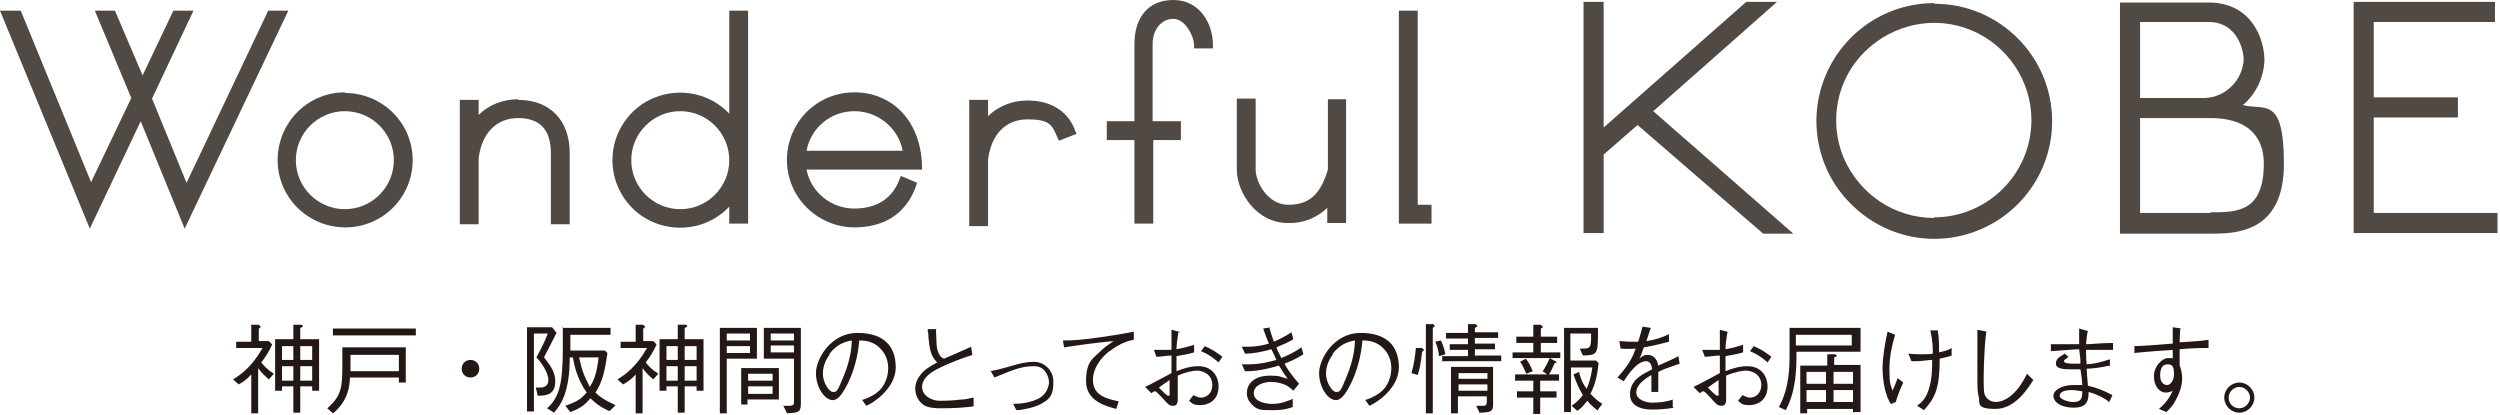 <?xml version="1.0" encoding="UTF-8"?>
<svg width="398px" height="66px" viewBox="0 0 398 66" version="1.1" xmlns="http://www.w3.org/2000/svg" xmlns:xlink="http://www.w3.org/1999/xlink">
    <title>expanded-logo</title>
    <g id="Page-1" stroke="none" stroke-width="1" fill="none" fill-rule="evenodd">
        <g id="Artboard" fill-rule="nonzero">
            <g id="expanded-logo" transform="translate(0, 0)">
                <g id="logo" fill="#514944">
                    <polygon id="Path" points="45.9 1.7 42.7 1.7 29.7 29.1 24.2 15.7 30.8 1.7 27.6 1.7 22.7 12 18.3 1.7 15.1 1.7 20.9 15.6 14.5 29 3.3 1.7 0 1.7 14.3 36.4 22.4 19.3 29.4 36.4"></polygon>
                    <path d="M54.9,14.7 C49,14.7 44.2,19.5 44.2,25.5 C44.2,31.4 49,36.2 55,36.2 C60.9,36.2 65.7,31.4 65.7,25.5 C65.7,19.6 60.9,14.8 54.9,14.8 L54.9,14.7 Z M54.9,33.3 C50.6,33.3 47.1,29.8 47.1,25.5 C47.1,21.2 50.6,17.7 54.9,17.7 C59.2,17.7 62.7,21.2 62.7,25.5 C62.7,29.8 59.2,33.3 54.9,33.3 Z" id="Shape"></path>
                    <path d="M136,14.7 C132.2,14.7 128.6,16.7 126.7,20.1 C124.8,23.4 124.8,27.5 126.7,30.8 C128.6,34.1 132.2,36.2 136,36.2 C142.6,36.2 145.1,32.1 146,29.1 L143.4,28 C142.3,31.5 139.7,33.2 136,33.2 C132.3,33.2 129.1,30.6 128.4,27 L146.8,27 C146.8,19.2 142,14.7 136,14.7 L136,14.7 Z M136,17.7 C139.7,17.7 143,20.3 143.7,24 L128.4,24 C129.1,20.3 132.3,17.7 136,17.7 L136,17.7 L136,17.7 Z" id="Shape"></path>
                    <path d="M116.1,18.1 C113.1,14.9 108.4,13.9 104.3,15.5 C100.2,17.1 97.5,21.1 97.5,25.5 C97.5,29.9 100.2,33.9 104.3,35.5 C108.4,37.1 113.1,36.1 116.1,32.9 L116.1,35.6 L119.1,35.6 L119.1,1.7 L116.1,1.7 L116.1,18.1 Z M108.3,33.3 C104,33.3 100.5,29.8 100.5,25.5 C100.5,21.2 104,17.7 108.3,17.7 C112.6,17.7 116.1,21.2 116.1,25.5 C116.1,29.8 112.6,33.3 108.3,33.3 Z" id="Shape"></path>
                    <polygon id="Path" points="225.7 1.7 222.7 1.7 222.7 35.6 227.9 35.6 227.9 32.6 225.7 32.6"></polygon>
                    <path d="M193.1,7.7 L193.1,7.2 C193.1,3.6 190.9,0 186.8,0 C182.7,0 180.6,2.9 180.6,7 L180.6,19.3 L176.2,19.3 L176.2,22.3 L180.6,22.3 L180.6,35.6 L183.6,35.6 L183.6,22.3 L188,22.3 L188,19.3 L183.5,19.3 L183.5,7 C183.5,4.7 184.9,3 186.8,3 C188.7,3 190.1,5.8 190.1,7.2 L190.1,7.7 L193.1,7.7 L193.1,7.7 Z" id="Path"></path>
                    <path d="M171.1,20.6 C169.9,17.6 167.2,16 163.6,16 C161.3,16 159,16.8 157.3,18.5 L157.3,15.9 L154.3,15.9 L154.3,36 L157.3,36 L157.3,25.4 C157.8,21.4 160.1,19 163.6,19 C167.1,19 167.5,19.9 168.3,21.8 L168.6,22.4 L171.4,21.3 L171.1,20.7 L171.1,20.6 Z" id="Path"></path>
                    <path d="M82.5,15.8 C80.2,15.8 77.9,16.6 76.2,18.3 L76.2,15.9 L73.2,15.9 L73.2,35.7 L76.2,35.7 L76.2,25.2 C76.7,21.2 79,18.8 82.5,18.8 C86,18.8 87.7,20.7 87.7,24.4 L87.7,35.7 L90.7,35.7 L90.7,24.4 C90.7,19.1 87.5,15.9 82.5,15.9 L82.5,15.8 Z" id="Path"></path>
                    <path d="M214.4,15.8 L211.4,15.8 L211.4,27 C210.2,31 208.4,32.6 205.1,32.6 C201.8,32.6 199.9,29 199.9,27 L199.9,15.7 L196.9,15.7 L196.9,27 C196.9,30.6 200,35.5 205,35.5 C207.4,35.6 209.6,34.7 211.3,33.1 L211.3,35.5 L214.3,35.5 L214.3,15.8 L214.4,15.8 Z" id="Path"></path>
                    <path d="M307.9,0.5 C300.3,0.5 293.5,5.1 290.6,12.1 C287.7,19.1 289.3,27.2 294.7,32.5 C300.1,37.9 308.1,39.5 315.1,36.6 C322.1,33.7 326.7,26.9 326.7,19.3 C326.7,9 318.3,0.6 308,0.6 L308,0.6 L307.9,0.5 Z M307.9,34.7 C301.6,34.7 296,30.9 293.5,25.1 C291.1,19.3 292.4,12.6 296.9,8.2 C301.4,3.8 308,2.4 313.8,4.8 C319.6,7.2 323.4,12.9 323.4,19.1 C323.4,27.7 316.4,34.6 307.9,34.6 L307.9,34.7 Z" id="Shape"></path>
                    <polygon id="Path" points="377.9 33.9 377.9 18.7 391.3 18.7 391.3 15.5 377.9 15.5 377.9 3.5 397.2 3.5 397.2 0.3 374.7 0.3 374.7 37.1 397.6 37.1 397.6 33.9"></polygon>
                    <path d="M357.1,16.7 C359.2,14.9 360.4,12.3 360.5,9.6 C360.5,6.4 358.6,0.4 351.6,0.4 L337.5,0.4 L337.5,37.2 L351.9,37.2 C355.7,37.2 363.6,37.2 363.6,26.1 C363.6,15 360.4,17.7 357,16.7 L357.1,16.7 Z M351.9,33.9 L340.7,33.9 L340.7,18.8 L351.9,18.8 C359.3,18.8 360.4,23.3 360.4,26 C360.4,33.8 356.1,33.8 351.9,33.8 L351.9,33.9 Z M351,15.6 L340.7,15.6 L340.7,3.5 L351.6,3.5 C356.3,3.5 357.2,8.2 357.2,9.5 C357,12.8 354.3,15.5 351,15.6 Z" id="Shape"></path>
                    <path d="M282.9,0.3 L278,0.3 C278,0.3 255.3,20.3 255.3,20.3 L255.3,0.3 L252.1,0.3 L252.1,37.1 L255.3,37.1 L255.3,24.6 L260.7,19.9 L280.7,37.2 L285.5,37.2 C285.5,37.2 263.2,17.7 263.2,17.7 L282.9,0.3 Z" id="Path"></path>
                </g>
                <g id="logo_bottom" transform="translate(37.1, 51.6)" fill="#231815">
                    <path d="M6.2,3.3 C5.7,4.4 5.2,5.2 4.5,6.1 C4.9,6.6 5.4,7.2 6.5,7.9 L5.7,8.8 C4.9,8.1 4.5,7.7 4,7 L4,14.2 L2.9,14.2 L2.9,8 C2.4,8.6 1.8,9.1 0.9,9.6 L0,8.8 C1.3,8 3,6.8 4.7,3.8 L0.5,3.8 L0.5,2.8 L2.9,2.8 L2.9,0.1 L4.1,0.1 C4.1,0.2 4.4,0.3 4.4,0.4 C4.4,0.5 4.2,0.7 4.1,0.7 L4.1,2.7 L5.7,2.7 L6.2,3.2 L6.2,3.3 Z M9.6,0.1 L10.8,0.1 C10.8,0.1 11.1,0.1 11.1,0.3 C11.1,0.5 10.9,0.5 10.7,0.6 L10.7,2.4 L13.7,2.4 L13.7,10.6 L12.6,10.6 L12.6,9.9 L10.7,9.9 L10.7,14.1 L9.6,14.1 L9.6,9.9 L7.8,9.9 L7.8,10.6 L6.7,10.6 L6.7,2.4 L9.6,2.4 L9.6,7.10542736e-15 L9.6,0.1 Z M9.6,3.5 L7.8,3.5 L7.8,5.7 L9.6,5.7 L9.6,3.5 Z M9.6,6.7 L7.8,6.7 L7.8,9 L9.6,9 L9.6,6.7 Z M12.6,3.5 L10.7,3.5 L10.7,5.7 L12.6,5.7 L12.6,3.5 Z M12.6,6.7 L10.7,6.7 L10.7,9 L12.6,9 L12.6,6.7 Z" id="Shape"></path>
                    <path d="M26.4,9.4 L26.4,8.5 L18.6,8.5 C18.6,9.8 18.3,10.8 18,11.5 C17.8,12 17.1,13.3 15.9,14.2 L15,13.4 C17.2,11.5 17.4,10.1 17.4,6.9 L17.4,3.7 L27.5,3.7 L27.5,9.3 L26.4,9.3 L26.4,9.4 Z M15.9,1.8 L15.9,0.7 L29.1,0.7 L29.1,1.8 L15.9,1.8 Z M26.4,4.9 L18.7,4.9 L18.7,7.5 L26.4,7.5 L26.4,4.9 Z" id="Shape"></path>
                    <path d="M39.2,7.1 C39.2,7.9 38.6,8.5 37.8,8.5 C37,8.5 36.4,7.9 36.4,7.1 C36.4,6.3 37,5.7 37.8,5.7 C38.6,5.7 39.2,6.3 39.2,7.1 Z" id="Path"></path>
                    <path d="M49.6,5.4 C50.5,6.6 51.3,7.6 51.3,9.1 C51.3,11.3 49.8,11.4 48.5,11.4 L48.2,10.1 C48.4,10.1 48.7,10.1 48.9,10.1 C49.1,10.1 50.2,10.1 50.2,8.9 C50.2,7.7 49,6 48.3,5.3 C49.3,3.4 49.7,2.6 50.1,1.5 L47.9,1.5 L47.9,13.9 L46.8,13.9 L46.8,0.5 L50.8,0.5 L51.5,1.4 C51.2,2 49.8,4.7 49.5,5.3 L49.6,5.4 Z M59.8,13.8 C58.3,13.1 57.6,12.5 56.9,11.8 C56.1,12.7 55.6,13.3 53.7,14 L52.9,13 C54.9,12.3 55.4,11.9 56.3,10.9 C54.7,8.6 54.3,6.4 54.1,5.3 L53.6,5.3 C53.6,10.7 52.3,12.7 51.1,14.1 L50,13.4 C52,11.6 52.5,9.4 52.5,3.6 C52.5,-2.2 52.5,1.2 52.4,0.6 L60.1,0.6 L60.1,1.7 L53.7,1.7 L53.7,4.2 L59.2,4.2 L59.6,4.6 C59.2,7.5 58.8,9.2 57.7,10.9 C58.3,11.5 59.1,12.1 60.9,12.9 L60,13.8 L59.8,13.8 Z M55.1,5.3 C55.5,7.1 55.7,7.9 56.8,10 C57.3,9.2 57.9,8.1 58.2,5.3 L55.1,5.3 L55.1,5.3 Z" id="Shape"></path>
                    <path d="M67.4,3.3 C66.9,4.4 66.4,5.2 65.7,6.1 C66.1,6.6 66.6,7.2 67.7,7.9 L66.9,8.8 C66.1,8.1 65.7,7.7 65.2,7 L65.2,14.2 L64.1,14.2 L64.1,8 C63.6,8.6 63,9.1 62.1,9.6 L61.2,8.8 C62.5,8 64.2,6.8 65.9,3.8 L61.7,3.8 L61.7,2.8 L64.1,2.8 L64.1,0.1 L65.3,0.1 C65.3,0.2 65.6,0.3 65.6,0.4 C65.6,0.5 65.4,0.7 65.3,0.7 L65.3,2.7 L66.9,2.7 L67.4,3.2 L67.4,3.3 Z M70.8,0.1 L72,0.1 C72,0.1 72.3,0.1 72.3,0.3 C72.3,0.5 72.1,0.5 71.9,0.6 L71.9,2.4 L74.9,2.4 L74.9,10.6 L73.8,10.6 L73.8,9.9 L71.9,9.9 L71.9,14.1 L70.8,14.1 L70.8,9.9 L69,9.9 L69,10.6 L67.9,10.6 L67.9,2.4 L70.8,2.4 L70.8,1.42108547e-14 L70.8,0.1 Z M70.8,3.5 L69,3.5 L69,5.7 L70.8,5.7 L70.8,3.5 Z M70.8,6.7 L69,6.7 L69,9 L70.8,9 L70.8,6.7 Z M73.8,3.5 L71.9,3.5 L71.9,5.7 L73.8,5.7 L73.8,3.5 Z M73.8,6.7 L71.9,6.7 L71.9,9 L73.8,9 L73.8,6.7 Z" id="Shape"></path>
                    <path d="M83.4,0.6 L83.4,5.5 L78.6,5.5 L78.6,14.2 L77.5,14.2 L77.5,0.6 L83.3,0.6 L83.4,0.6 Z M82.3,1.5 L78.6,1.5 L78.6,2.6 L82.3,2.6 L82.3,1.5 Z M82.3,4.6 L82.3,3.5 L78.6,3.5 L78.6,4.6 L82.3,4.6 Z M82,12.8 L80.9,12.8 L80.9,7 L86.9,7 L86.9,12 L81.9,12 L81.9,12.8 L82,12.8 Z M85.9,7.9 L82,7.9 L82,9 L85.9,9 L85.9,7.9 Z M85.9,9.9 L82,9.9 L82,11.1 L85.9,11.1 L85.9,9.9 Z M87.7,13 C88,13 88.2,13 88.5,13 C89.1,13 89.3,12.9 89.3,12.5 L89.3,5.5 L84.5,5.5 L84.5,0.6 L90.4,0.6 L90.4,12.4 C90.4,13.9 90.3,14.1 88.2,14.2 L87.6,13 L87.7,13 Z M89.3,1.5 L85.6,1.5 L85.6,2.6 L89.3,2.6 L89.3,1.5 Z M89.3,3.4 L85.6,3.4 L85.6,4.5 L89.3,4.5 L89.3,3.4 Z" id="Shape"></path>
                    <path d="M100.1,12.1 C100.7,11.9 101.6,11.6 102.5,10.9 C103.6,10.1 104.3,8.6 104.3,7 C104.3,4.6 102.6,3.3 101.8,3 C101.2,2.7 100.5,2.6 99.7,2.6 C99.5,5 98.9,7.3 97.9,9.4 C97.2,10.8 96.4,12.1 95.5,12.1 C94.2,12.1 92.8,10.1 92.8,7.8 C92.8,5.5 95.2,1.4 99.4,1.4 C103.6,1.4 105.5,3.5 105.5,6.9 C105.5,10.3 101.7,12.7 100.8,13 L100.1,12 L100.1,12.1 Z M95,4.8 C94.5,5.5 93.9,6.5 93.9,7.9 C93.9,9.3 94.9,10.8 95.5,10.8 C96.1,10.8 96.2,10.8 97.2,8.3 C98.3,5.7 98.5,3.6 98.5,2.6 C97.4,2.8 96.1,3.2 94.9,4.8 L95,4.8 Z" id="Shape"></path>
                    <path d="M111.9,0.7 C111.9,1.1 112,2.8 112,3.1 C112,3.8 112.2,4.5 112.6,5.1 C112.8,5.3 112.9,5.4 113.2,5.5 C113.9,5.2 116.9,3.9 117.5,3.6 L117.7,4.9 C116.2,5.4 114.4,6 112,7.2 C111.3,7.6 109.7,8.5 109.7,10 C109.7,11.5 111.4,12.2 112.4,12.2 C113.4,12.2 114.3,12.2 116,12 C116.8,12 117.1,11.8 117.9,11.7 L117.9,13.1 C116.2,13.3 114.8,13.4 112.7,13.4 C110.6,13.4 110,13 109.5,12.5 C108.8,11.8 108.6,10.8 108.6,10.3 C108.6,8.7 109.8,7.6 110.3,7.2 C111,6.7 111.7,6.3 112.1,6.1 C111,5 110.9,3.9 110.7,2 C110.7,1.5 110.7,1.4 110.6,1.2 C110.6,0.9 110.6,0.9 110.6,0.8 L112,0.8 L111.9,0.7 Z" id="Path"></path>
                    <path d="M120.5,7.5 C121.5,7.3 121.7,7.3 124.1,6.6 C125.5,6.2 126.5,6 127.5,6 C129,6 130.6,7.2 130.6,9.2 C130.6,11.2 130.1,11.9 128.8,12.6 C128,13.1 127.1,13.3 126.2,13.5 C125.7,13.6 125.3,13.7 124.7,13.7 L124.2,12.7 C125.3,12.7 127.2,12.5 128.5,11.7 C129.6,11 129.9,9.8 129.9,9.2 C129.9,8.6 129.4,6.7 127.6,6.7 C125.8,6.7 124.8,7 121.2,8.5 L120.6,7.4 L120.5,7.5 Z" id="Path"></path>
                    <path d="M132.1,2.6 C133.5,2.6 134.5,2.6 138,2.1 C141.5,1.6 142.3,1.4 143.4,1.2 L143.4,2.5 C142,2.7 140.6,3.5 139.4,4.4 C137.2,6.2 136.9,8 136.9,8.8 C136.9,10.8 138,11.7 141,12.3 L140.6,13.5 C139.1,13.1 135.8,12.3 135.8,9.1 C135.8,5.9 136.9,5.5 138,4.4 C138.7,3.7 139.3,3.3 140.2,2.7 C137.9,2.9 134.9,3.3 132.3,3.7 L132.1,2.5 L132.1,2.6 Z" id="Path"></path>
                    <path d="M150.5,1.3 C150.3,2.6 150.2,3.3 150.2,4 C151.3,3.8 152,3.6 153,3.3 L153,4.5 C152.4,4.7 151.8,4.8 150.2,5.1 L150.2,7.5 C151.4,7 152.5,6.7 153.7,6.7 C156.1,6.7 156.9,8.6 156.9,9.9 C156.9,12.2 155.2,12.9 154,12.9 C152.8,12.9 152.7,12.6 152.2,12.2 L152.9,11.3 C153.3,11.5 153.7,11.7 154.1,11.7 C155.1,11.7 155.9,10.9 155.9,9.7 C155.9,7.8 154.1,7.4 153.5,7.4 C152.9,7.4 151.7,7.6 150.4,8.2 C150.4,8.8 150.4,11.3 150.4,11.8 C150.4,12.3 150.4,13 149.7,13 C149,13 148.9,12.8 147.9,11.7 C147.7,11.5 147,10.7 146.8,10.7 C146.6,10.7 146.6,10.7 146.2,11 L145.2,10 C145.9,9.7 148.8,8.1 149.4,7.8 L149.4,5 C148.7,5 147.7,5.2 147,5.2 L146.6,4.1 C147.7,4.1 148.3,4.1 149.4,4.1 C149.4,2.2 149.4,2 149.4,0.9 L150.9,1.3 L150.5,1.3 Z M149.1,8.9 C148.5,9.3 147.8,9.8 147.4,10.1 C147.8,10.5 148.6,11.4 148.9,11.4 C149.2,11.4 149.1,11.3 149.1,10.9 L149.1,8.9 Z M154.7,3.5 C155.8,4 156.5,4.4 157.5,5.2 L156.9,6.1 C156.1,5.4 155.3,4.8 154.1,4.3 L154.7,3.5 L154.7,3.5 Z" id="Shape"></path>
                    <path d="M165,0.6 C165.2,1.4 165.4,1.9 165.7,2.8 C166.8,2.3 167.6,1.9 168.5,1.3 L168.8,2.4 C168,2.9 167.3,3.2 166.1,3.7 C166.3,4.3 166.6,4.8 166.9,5.4 C167.8,5 168.8,4.6 170.1,3.7 L170.4,4.8 C169.9,5.1 169.2,5.6 167.4,6.3 C167.7,6.9 168.1,7.5 168.8,8.4 C168.9,8.6 169.6,9.3 169.7,9.5 L168.8,10.6 C168.4,10.2 168.1,10 167.6,9.7 C166.9,9.4 166.1,9.2 165.2,9.2 C164.3,9.2 162.5,9.6 162.5,11 C162.5,12.4 164.5,12.7 165.4,12.7 C166.9,12.7 168,12.2 168.7,11.9 L168.7,13.2 C168.1,13.4 167.4,13.7 165.5,13.7 C163.6,13.7 163.1,13.7 162.2,12.8 C161.7,12.3 161.4,11.7 161.4,11 C161.4,9.1 163.1,8.2 165,8.2 C166.9,8.2 166.6,8.4 167.9,8.7 C167.6,8.3 167.3,7.9 166.5,6.6 C163.5,7.5 162,7.5 161.1,7.5 L160.6,6.4 C161.2,6.4 161.4,6.4 161.7,6.4 C163.7,6.4 165.3,5.9 166.1,5.7 C166,5.4 165.4,4.2 165.3,4 C163.9,4.4 162.5,4.7 161.1,4.7 L160.6,3.6 C161.1,3.6 161.3,3.6 161.5,3.6 C163,3.6 164.3,3.3 164.9,3.1 C164.6,2.4 164.3,1.6 164,0.7 L165.3,0.5 L165,0.6 Z" id="Path"></path>
                    <path d="M180.2,12.1 C180.8,11.9 181.7,11.6 182.6,10.9 C183.7,10.1 184.4,8.6 184.4,7 C184.4,4.6 182.7,3.3 181.9,3 C181.3,2.7 180.6,2.6 179.8,2.6 C179.6,5 179,7.3 178,9.4 C177.3,10.8 176.5,12.1 175.6,12.1 C174.3,12.1 172.9,10.1 172.9,7.8 C172.9,5.5 175.3,1.4 179.5,1.4 C183.7,1.4 185.6,3.5 185.6,6.9 C185.6,10.3 181.8,12.7 180.9,13 L180.2,12 L180.2,12.1 Z M175.1,4.8 C174.6,5.5 174,6.5 174,7.9 C174,9.3 175,10.8 175.6,10.8 C176.2,10.8 176.3,10.8 177.3,8.3 C178.4,5.7 178.6,3.6 178.6,2.6 C177.5,2.8 176.2,3.2 175,4.8 L175.1,4.8 Z" id="Shape"></path>
                    <path d="M189.3,4.4 C189.1,6.2 188.9,7.2 188.6,8.1 L187.6,7.8 C188,6.5 188.2,5.1 188.3,3.8 L189.3,3.8 C189.3,3.9 189.6,4 189.6,4.1 C189.6,4.2 189.4,4.3 189.3,4.4 Z M191,0.6 L191,14.2 L189.9,14.2 L189.9,0 L191.1,0 C191.2,0.1 191.3,0.2 191.3,0.3 C191.3,0.4 191.1,0.5 191,0.6 L191,0.6 Z M192,5.1 C191.9,4.3 191.8,3.7 191.4,2.8 L192.3,2.6 C192.8,3.7 192.9,4.3 193,4.8 L192,5.1 Z M192.5,6 L192.5,5.1 L196.6,5.1 L196.6,4.1 L193.7,4.1 L193.7,3.2 L196.6,3.2 L196.6,2.3 L193.1,2.3 L193.1,1.4 L196.6,1.4 L196.6,1.42108547e-14 L197.8,1.42108547e-14 C198.1,0.2 198.1,0.3 198.1,0.3 C198.1,0.4 197.9,0.5 197.7,0.6 L197.7,1.3 L201.4,1.3 L201.4,2.2 L197.7,2.2 L197.7,3.1 L200.9,3.1 L200.9,4 L197.7,4 L197.7,5 L201.9,5 L201.9,5.9 L192.4,5.9 L192.5,6 Z M198.5,14.2 L197.9,13 C198.1,13 198.8,13 199,13 C199.3,13 199.6,13 199.6,12.3 L199.6,11.5 L195,11.5 L195,14.2 L193.9,14.2 L193.9,6.8 L200.6,6.8 L200.6,12.8 C200.6,13.8 200.4,14.1 198.3,14.1 L198.5,14.2 Z M199.7,7.8 L195.1,7.8 L195.1,8.7 L199.7,8.7 L199.7,7.8 Z M199.7,9.6 L195.1,9.6 L195.1,10.6 L199.7,10.6 L199.7,9.6 Z" id="Shape"></path>
                    <path d="M203.7,5.4 L203.7,4.5 L207,4.5 L207,3 L204.3,3 L204.3,2 L207,2 L207,0.1 L208.2,0.1 C208.2,0.2 208.5,0.3 208.5,0.4 C208.5,0.5 208.5,0.6 208.2,0.7 L208.2,2 L210.8,2 L210.8,3 L208.2,3 L208.2,4.5 L211.3,4.5 L211.3,5.4 L203.8,5.4 L203.7,5.4 Z M208.1,9 L208.1,10.7 L210.7,10.7 L210.7,11.7 L208.1,11.7 L208.1,14.3 L207,14.3 L207,11.7 L204.4,11.7 L204.4,10.7 L207,10.7 L207,9 L204.1,9 L204.1,8 L209.2,8 L208.5,7.5 C208.9,6.9 209.3,6.2 209.6,5.4 L210.5,5.9 C210.5,5.9 210.7,6 210.7,6.1 C210.7,6.2 210.5,6.2 210.4,6.2 C210.1,6.9 209.9,7.4 209.5,8 L211.1,8 L211.1,9 L208.2,9 L208.1,9 Z M205.9,7.9 C205.5,7 205.2,6.4 204.9,6 L205.8,5.5 C206.3,6.1 206.6,6.7 206.9,7.5 L205.9,7.9 Z M217.3,13.8 C216.4,13.1 216.1,12.8 215.6,12.2 C214.9,13.1 214.5,13.5 214,13.8 L213.1,13 C214,12.4 214.4,11.9 214.9,11.3 C214.3,10.3 213.9,9.5 213.4,8 L214.3,7.6 C214.3,7.9 214.7,9.3 215.5,10.3 C215.8,9.6 216.2,8.5 216.4,6.9 L213,6.9 L213,14 L211.9,14 L211.9,0.6 L217.3,0.6 C217.3,4.9 217.3,4.9 214.9,5 L214.4,3.9 C216.2,3.9 216.2,3.9 216.2,1.5 L212.9,1.5 L212.9,5.8 L217,5.8 L217.4,6.2 C217.2,7.9 217,9.3 216.1,11.1 C216.8,11.8 217.3,12.3 218,12.7 L217.3,13.6 L217.3,13.8 Z" id="Shape"></path>
                    <path d="M229.4,13.3 C227.9,13.6 226.2,13.6 225.9,13.6 C225.4,13.6 222.4,13.6 222.4,11.2 C222.4,8.8 224.4,8 225.9,7.2 C225.9,6.8 225.7,5.9 225,5.9 C223.6,5.9 222.3,7.7 221.4,9.1 L220.4,8.5 C222,6.7 222.7,5.6 223.3,3.9 C221.9,4 221.3,3.9 220.9,3.9 L220.7,2.7 C221.2,2.7 221.7,2.8 222.5,2.8 C223.3,2.8 223.4,2.8 223.7,2.8 C224.1,1.6 224.2,1 224.4,0.4 L225.7,0.6 C225.5,1.1 225.4,1.6 225,2.7 C227,2.4 227.9,1.9 228.6,1.6 L228.6,2.8 C226.7,3.3 225.8,3.5 224.6,3.7 C224.2,4.9 224.1,5.1 223.9,5.5 C224.1,5.3 224.5,4.9 225.2,4.9 C226.5,4.9 226.8,6.1 226.9,6.6 C228.9,5.7 229.2,5.6 230.1,5.1 L230.3,6.3 C228.3,7 227.9,7.1 226.9,7.6 C226.9,9.2 226.9,9.6 226.9,10.8 L225.8,10.8 C225.8,10.7 225.8,10.1 225.8,9.7 C225.8,9.1 225.8,8.6 225.8,8.1 C224.6,8.8 223.4,9.7 223.4,10.9 C223.4,12.1 225.1,12.5 225.8,12.5 C226.9,12.5 228.2,12.4 229.2,12 L229.2,13.2 L229.4,13.3 Z" id="Path"></path>
                    <path d="M237.9,1.3 C237.7,2.6 237.6,3.3 237.6,4 C238.7,3.8 239.4,3.6 240.4,3.3 L240.4,4.5 C239.8,4.7 239.2,4.8 237.6,5.1 L237.6,7.5 C238.8,7 239.9,6.7 241.1,6.7 C243.5,6.7 244.3,8.6 244.3,9.9 C244.3,12.2 242.6,12.9 241.4,12.9 C240.2,12.9 240.1,12.6 239.6,12.2 L240.3,11.3 C240.7,11.5 241.1,11.7 241.5,11.7 C242.5,11.7 243.3,10.9 243.3,9.7 C243.3,7.8 241.5,7.4 240.9,7.4 C240.3,7.4 239.1,7.6 237.7,8.2 C237.7,8.8 237.7,11.3 237.7,11.8 C237.7,12.3 237.7,13 237,13 C236.3,13 236.2,12.8 235.2,11.7 C235,11.5 234.3,10.7 234.1,10.7 C233.9,10.7 233.9,10.7 233.5,11 L232.5,10 C233.2,9.7 236.1,8.1 236.7,7.8 L236.7,5 C236,5 235,5.2 234.3,5.2 L233.9,4.1 C235,4.1 235.6,4.1 236.7,4.1 C236.7,2.2 236.7,2 236.7,0.9 L238.2,1.3 L237.9,1.3 Z M236.5,8.9 C235.9,9.3 235.2,9.8 234.8,10.1 C235.2,10.5 236,11.4 236.3,11.4 C236.6,11.4 236.5,11.3 236.5,10.9 L236.5,8.9 Z M242.1,3.5 C243.2,4 243.9,4.4 244.9,5.2 L244.3,6.1 C243.5,5.4 242.7,4.8 241.5,4.3 L242.1,3.5 L242.1,3.5 Z" id="Shape"></path>
                    <path d="M248.9,4.4 C248.9,6.9 248.9,10.5 247.2,13.7 L246.1,13.2 C247.8,10.1 247.8,6.8 247.8,4.4 C247.8,2 247.8,1.7 247.8,0.6 L259.1,0.6 L259.1,4.4 L249,4.4 L248.9,4.4 Z M257.8,1.7 L248.8,1.7 C248.8,2.5 248.8,2.7 248.8,3.4 L257.7,3.4 L257.7,1.7 L257.8,1.7 Z M257.9,14.1 L257.9,13.5 L250.6,13.5 L250.6,14.2 L249.5,14.2 L249.5,6.6 L253.8,6.6 L253.8,4.8 L254.9,4.8 C255.1,4.8 255.3,4.9 255.3,5 C255.3,5.1 255.3,5.2 254.9,5.3 L254.9,6.5 L259.1,6.5 L259.1,14 L258,14 L257.9,14.1 Z M253.6,7.6 L250.5,7.6 L250.5,9.5 L253.6,9.5 L253.6,7.6 Z M253.6,10.5 L250.5,10.5 L250.5,12.4 L253.6,12.4 L253.6,10.5 Z M257.9,7.6 L254.8,7.6 L254.8,9.5 L257.9,9.5 L257.9,7.6 Z M257.9,10.5 L254.8,10.5 L254.8,12.4 L257.9,12.4 L257.9,10.5 Z" id="Shape"></path>
                    <path d="M264,12.8 C263,11.5 262.6,8.8 262.6,7 C262.6,5.2 263.1,2.4 263.4,1.2 L264.6,1.7 C264.1,3.4 263.7,5.1 263.7,7.2 C263.7,9.3 263.8,9.5 264.2,10.6 C264.5,9.9 264.8,9.2 265,8.6 L265.9,9.3 C265.4,10.3 265,11.4 264.7,12.4 L264,12.7 L264,12.8 Z M271.4,1.1 C271.6,2.2 271.6,3.3 271.6,4.5 C272.4,4.3 273,4.2 273.6,3.8 L273.6,5 C273.1,5.2 272.9,5.2 271.7,5.5 C271.7,10.2 271,11.7 269.2,13.7 L268.1,13 C268.9,12.4 269.6,11.8 270.1,9.9 C270.5,8.5 270.5,6.8 270.5,5.7 C269.8,5.7 269,5.9 268,5.9 C267,5.9 267.6,5.9 267.2,5.9 L266.7,4.7 C267,4.7 267.5,4.8 268.6,4.8 C269.7,4.8 270.2,4.8 270.6,4.7 C270.6,3.9 270.6,2.6 270.2,1 L271.5,1 L271.4,1.1 Z" id="Shape"></path>
                    <path d="M279.1,1.3 C278.7,4.5 278.7,8.6 278.7,8.9 C278.7,10.8 278.8,11.1 278.9,11.3 C279.3,12.2 280.2,12.4 280.6,12.4 C281.6,12.4 283.7,11.8 285.6,7.9 L286.6,8.9 C286,9.8 283.9,13.5 280.6,13.5 C277.3,13.5 278.2,12.5 277.9,11.5 C277.7,10.8 277.7,10.3 277.7,7.7 C277.7,5.1 277.7,3.8 277.7,3.1 C277.7,2.4 277.7,1.6 277.7,0.9 L279.2,1.2 L279.1,1.3 Z" id="Path"></path>
                    <path d="M298.7,6.6 C297.5,6.9 295.9,7.1 295.1,7.1 C295.1,7.6 295.2,8.6 295.3,9.8 C296.5,10.1 297.5,10.4 299.2,11.3 L298.7,12.4 C297.9,11.8 297.1,11.3 295.4,10.8 C295.4,11.8 295.4,13.3 293.1,13.3 C290.8,13.3 289.8,12.3 289.8,11.4 C289.8,10.5 291.2,9.7 292.9,9.7 C294.6,9.7 293.6,9.7 294.4,9.7 C294.4,9.3 294.2,7.6 294.1,7.2 C293.8,7.2 293.5,7.2 292.8,7.2 C291.7,7.2 290.2,7.2 290.2,6.3 C290.2,5.4 290.9,5.2 291.6,4.7 L292.2,5.2 C292.1,5.3 292,5.4 291.7,5.6 C291.5,5.7 291.5,5.8 291.5,5.9 C291.5,6.2 292,6.3 293.3,6.3 C294.6,6.3 294,6.3 294.1,6.3 C294.1,5.6 294.1,5.4 293.9,4 C293.2,4 290,4.3 289.4,4.3 L289.4,3.2 C290,3.2 291.3,3.2 293.9,3.2 C293.9,2.9 293.9,2.6 293.9,2.1 C293.9,1.3 293.9,1 293.9,0.7 L295.3,1.1 C295.1,1.6 295.1,2.5 295,3.2 C295.8,3.2 297.5,3 299.3,3 L299.3,4.1 C298.9,4.1 298.5,4.1 297.7,4.1 C296.9,4.1 295.6,4.1 295,4.1 C295,4.4 295,5.7 295.1,6.4 C296.5,6.3 297.2,6.1 298.8,5.6 L298.8,6.8 L298.7,6.6 Z M292.7,10.5 C291.6,10.5 290.8,10.8 290.8,11.4 C290.8,12 292.2,12.4 293,12.4 C294.3,12.4 294.4,11.7 294.4,10.7 C293.7,10.6 293.2,10.5 292.8,10.5 L292.7,10.5 Z" id="Shape"></path>
                    <path d="M310,0.6 C310,1.2 309.9,1.8 309.9,2.9 C311.6,2.8 313.2,2.7 314.5,2.5 L314.5,3.8 C312.5,3.8 310.9,3.9 309.9,4 C309.9,4.4 309.9,6.2 309.9,6.6 C310.2,7.2 310.3,8.2 310.3,8.7 C310.3,10.1 309.6,11.6 309,12.6 C308.6,13.2 308.3,13.5 307.8,14 L306.6,13.5 C307.1,13.1 308.1,12.2 308.8,10.6 C308.3,10.9 307.7,10.9 307.7,10.9 C306.7,10.9 305.8,9.9 305.8,8.3 C305.8,6.7 307.1,5.4 308.1,5.4 C309.1,5.4 308.6,5.4 308.8,5.5 L308.8,4.1 C307.1,4.2 304.5,4.4 302.7,4.6 L302.7,3.5 C304.3,3.5 307.1,3.2 308.8,3.1 C308.8,1.6 308.8,1.1 308.8,0.5 L310.2,0.7 L310,0.6 Z M306.8,8.2 C306.8,9.3 307.4,9.7 307.9,9.7 C308.4,9.7 309,9 309,8 C309,7 308.9,6.4 308,6.4 C307.1,6.4 306.8,7.1 306.8,8.2 L306.8,8.2 Z" id="Shape"></path>
                    <path d="M321.8,11.7 C321.8,13 320.7,14.1 319.4,14.1 C318.1,14.1 317,13 317,11.7 C317,10.4 318.1,9.3 319.4,9.3 C320.7,9.3 321.8,10.4 321.8,11.7 L321.8,11.7 Z M317.7,11.7 C317.7,12.7 318.5,13.4 319.4,13.4 C320.3,13.4 321.1,12.6 321.1,11.7 C321.1,10.8 320.3,10 319.4,10 C318.5,10 317.7,10.8 317.7,11.7 Z" id="Shape"></path>
                </g>
            </g>
        </g>
    </g>
</svg>